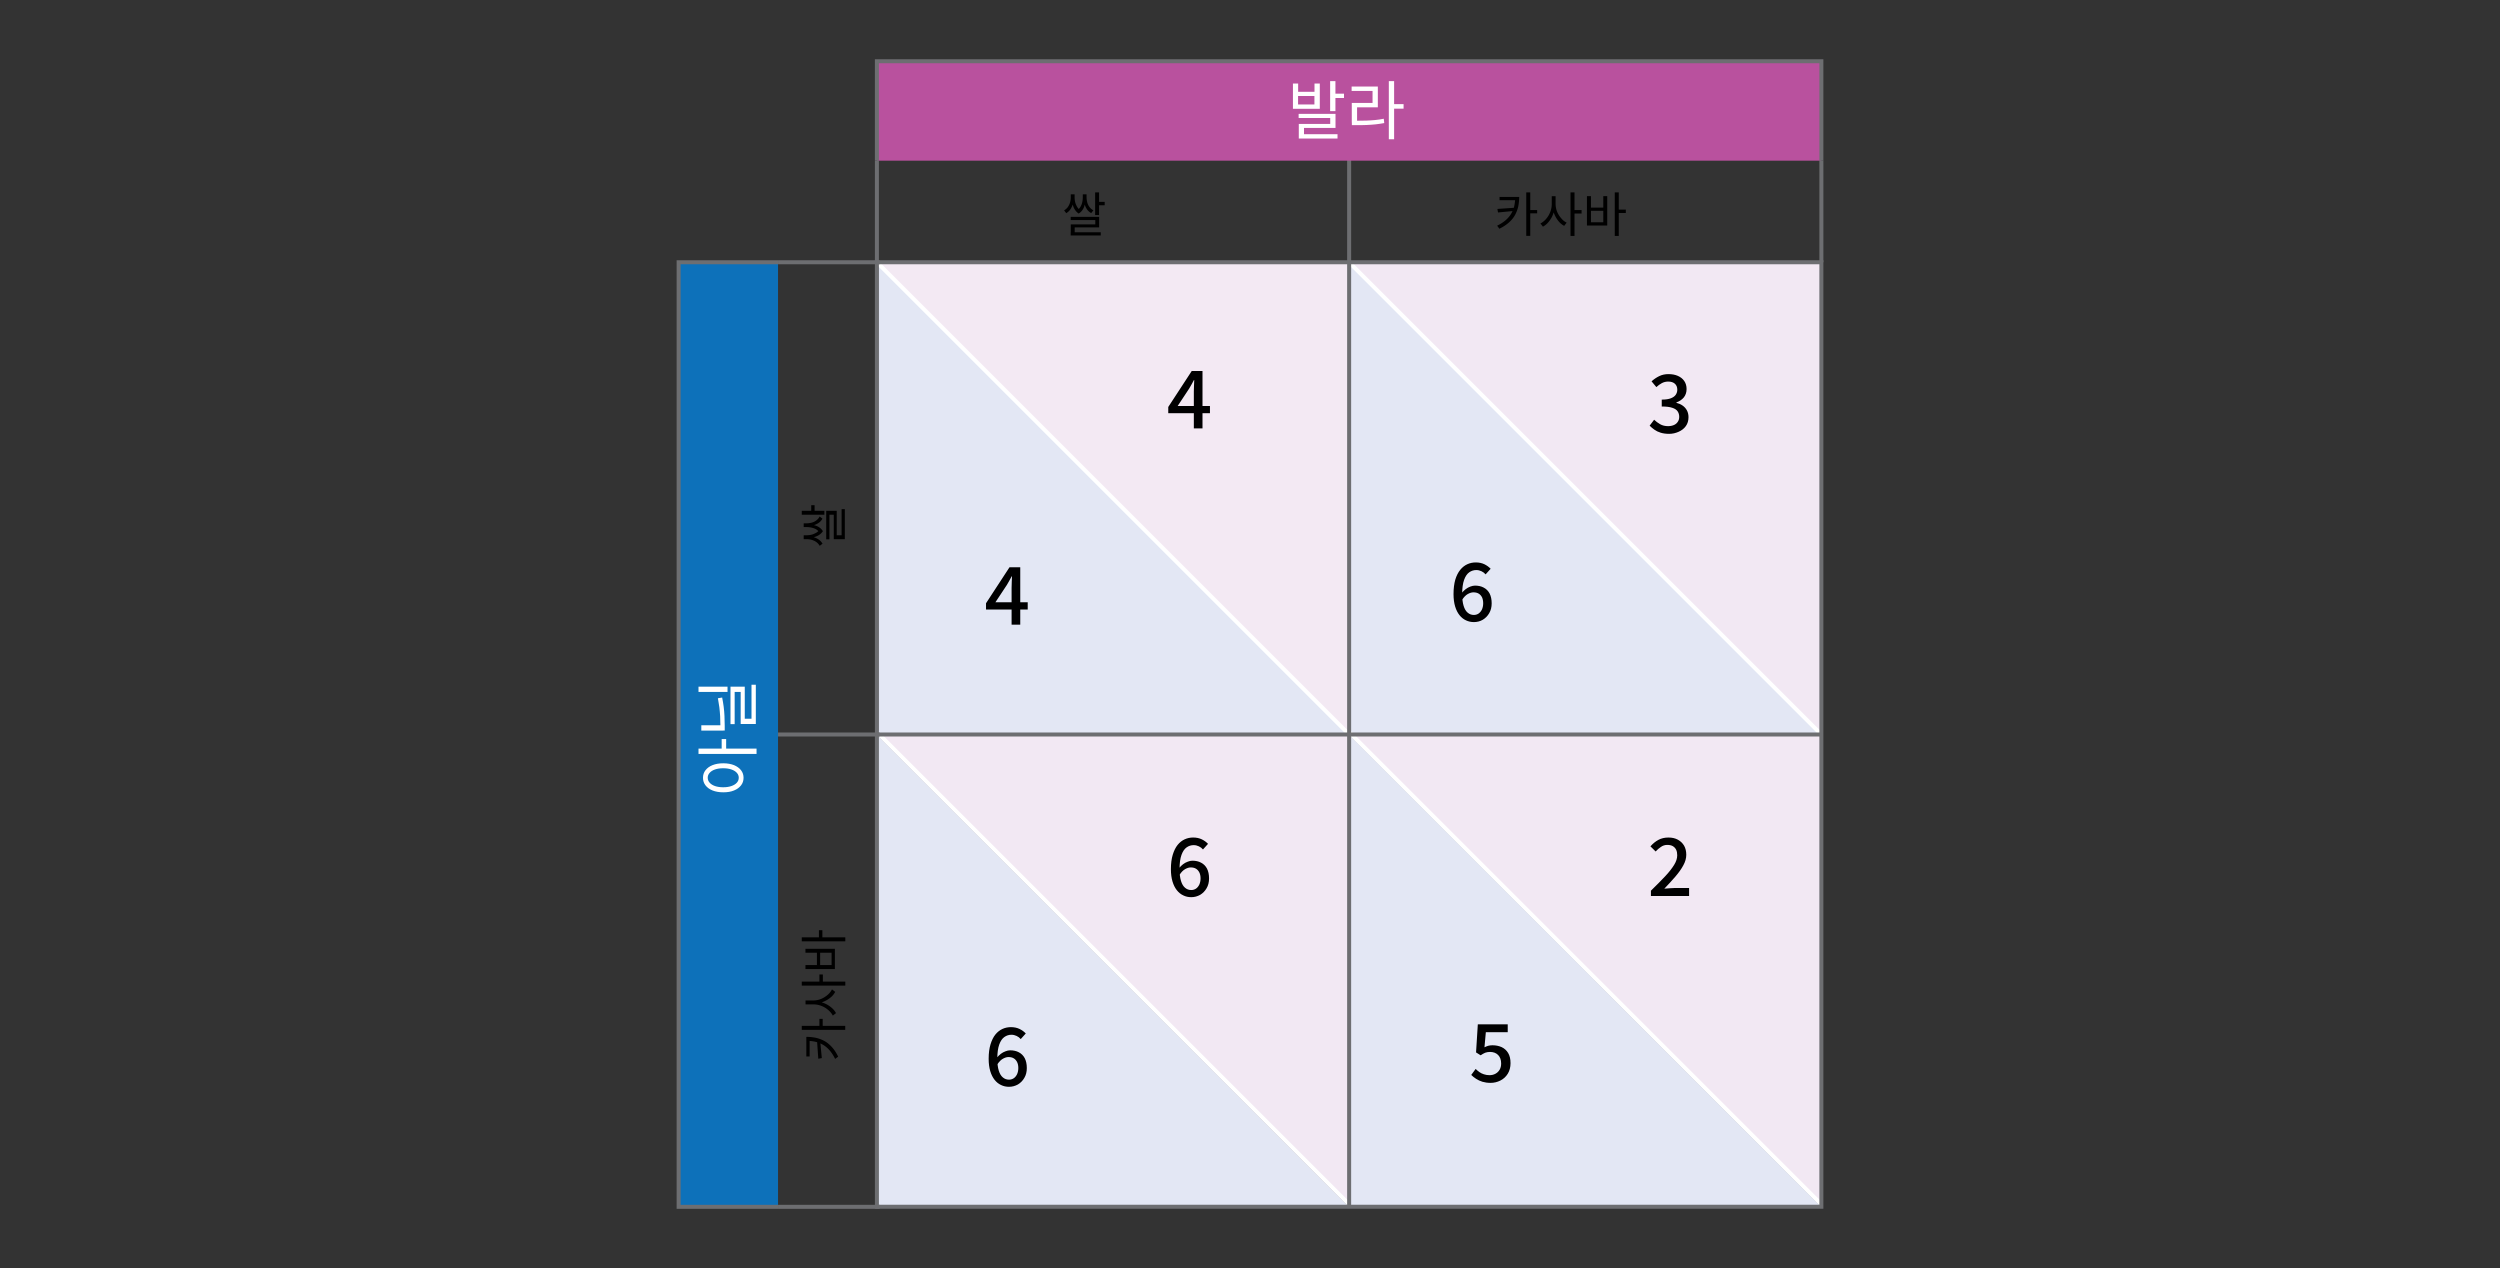 <svg version="1.1" xmlns="http://www.w3.org/2000/svg" x="0" y="0" viewBox="0 0 311.81 158.16" style="enable-background:new 0 0 311.81 158.16" xml:space="preserve"><rect x="0" y="0" width="311.81" height="158.16" fill="#333333" stroke="none"/><polygon style="fill:#f2e8f3" points="109.37 91.61 168.27 91.61 168.27 150.52"/><polygon style="fill:#e3e7f4" points="168.27 150.52 109.37 150.52 109.37 91.61"/><line style="fill:#939598;stroke:#fff;stroke-width:.5;stroke-miterlimit:10" x1="109.37" y1="91.31" x2="168.27" y2="150.21"/><line style="fill:none;stroke:#6d6e71;stroke-width:.5;stroke-miterlimit:10" x1="168.27" y1="19.3" x2="168.27" y2="32.71"/><polyline style="fill:#b9519e;stroke:#6d6e71;stroke-width:.499;stroke-miterlimit:10" points="109.37 20.04 109.37 7.64 227.17 7.64 227.17 20.04"/><polygon style="fill:#f3e9f3" points="109.37 32.71 168.27 32.71 168.27 91.61"/><polygon style="fill:#f2e8f3" points="168.27 32.71 227.17 32.71 227.17 91.61"/><polygon style="fill:#f2e8f3" points="168.27 91.61 227.17 91.61 227.17 150.52"/><polygon style="fill:#e3e7f4" points="227.17 150.52 168.27 150.52 168.27 91.61"/><polygon style="fill:#e3e7f4" points="227.17 91.61 168.27 91.61 168.27 32.71"/><polygon style="fill:#e3e7f4" points="168.44 91.61 109.54 91.61 109.54 32.71"/><line style="fill:#939598;stroke:#fff;stroke-width:.5;stroke-miterlimit:10" x1="168.27" y1="32.71" x2="227.17" y2="91.61"/><line style="fill:#939598;stroke:#fff;stroke-width:.5;stroke-miterlimit:10" x1="109.37" y1="32.71" x2="168.27" y2="91.61"/><line style="fill:#939598;stroke:#fff;stroke-width:.5;stroke-miterlimit:10" x1="168.27" y1="91.31" x2="227.17" y2="150.21"/><line style="fill:none;stroke:#6d6e71;stroke-width:.5;stroke-miterlimit:10" x1="227.17" y1="20.04" x2="227.17" y2="32.71"/><line style="fill:none;stroke:#6d6e71;stroke-width:.5;stroke-miterlimit:10" x1="109.37" y1="32.71" x2="109.37" y2="20.04"/><rect x="109.37" y="32.71" style="fill:none;stroke:#6d6e71;stroke-width:.5;stroke-miterlimit:10" width="117.8" height="117.8"/><line style="fill:none;stroke:#6d6e71;stroke-width:.5;stroke-miterlimit:10" x1="168.27" y1="32.71" x2="168.27" y2="150.52"/><line style="fill:none;stroke:#6d6e71;stroke-width:.5;stroke-miterlimit:10" x1="109.37" y1="91.61" x2="227.17" y2="91.61"/><path d="M148.9 53.44v-4.6c0-.2.01-.44.02-.73.01-.28.02-.52.03-.71h-.04c-.09.17-.19.35-.28.52-.1.18-.2.36-.31.54l-1.44 2.18h4.03v.9h-5.2v-.78l2.93-4.49h1.34v7.16h-1.08zM126.17 77.92v-4.6c0-.2.01-.44.02-.73.01-.28.02-.52.03-.71h-.04c-.09.17-.19.35-.28.52-.1.18-.2.36-.31.54l-1.44 2.18h4.03v.9h-5.2v-.78l2.93-4.49h1.34v7.16h-1.08zM208.16 54.11c-.39 0-.73-.05-1.03-.14s-.56-.22-.79-.38-.42-.33-.59-.5l.56-.74c.22.21.47.4.75.56.28.16.61.24.99.24.28 0 .52-.05.73-.14.21-.09.37-.23.48-.4.12-.17.18-.38.18-.62 0-.27-.07-.5-.2-.69s-.35-.34-.67-.44c-.32-.11-.75-.16-1.31-.16v-.86c.49 0 .87-.06 1.15-.17s.48-.26.6-.44.19-.39.19-.62c0-.32-.1-.57-.3-.75-.2-.18-.48-.27-.83-.27-.28 0-.54.06-.79.19s-.47.3-.69.5l-.6-.72c.29-.26.61-.48.96-.65s.73-.25 1.15-.25c.44 0 .83.07 1.17.22.34.15.61.36.8.64.19.28.29.61.29 1 0 .41-.12.76-.34 1.04-.23.28-.54.49-.93.63v.05c.28.07.54.18.77.34.23.16.41.36.54.6.13.24.2.53.2.85 0 .43-.11.8-.33 1.11-.22.31-.52.54-.9.71s-.77.26-1.21.26zM183.84 77.59c-.35 0-.69-.07-1-.22-.31-.14-.58-.36-.81-.65-.23-.29-.41-.65-.54-1.08-.13-.44-.2-.95-.2-1.54 0-.71.08-1.31.22-1.8.15-.5.36-.91.62-1.23.26-.32.56-.55.89-.7.33-.15.68-.22 1.05-.22.41 0 .77.08 1.08.23.3.15.56.34.77.56l-.63.7c-.13-.16-.3-.29-.51-.39-.21-.1-.42-.15-.65-.15-.32 0-.61.09-.88.28-.27.19-.48.5-.64.94-.16.44-.24 1.03-.24 1.78 0 .59.06 1.08.18 1.47s.29.67.51.85c.22.19.48.28.77.28.21 0 .41-.06.58-.17.17-.12.31-.28.42-.5.1-.22.16-.48.16-.78 0-.29-.05-.54-.14-.74-.1-.2-.24-.36-.42-.47-.18-.11-.4-.16-.66-.16-.21 0-.45.07-.7.21-.25.14-.49.38-.71.73l-.05-.84c.15-.19.31-.36.5-.5s.38-.25.58-.32.39-.12.58-.12c.41 0 .78.08 1.09.25.31.16.56.41.73.73.17.33.26.74.26 1.23 0 .47-.1.88-.31 1.23-.2.35-.47.62-.8.82-.33.19-.7.29-1.1.29zM148.58 111.9c-.35 0-.69-.07-.99-.22-.31-.14-.58-.36-.81-.65-.23-.29-.41-.65-.54-1.08-.13-.44-.2-.95-.2-1.54 0-.71.08-1.31.23-1.8s.35-.91.61-1.23c.26-.32.56-.55.89-.7.33-.15.68-.22 1.05-.22.41 0 .77.08 1.08.23s.56.34.77.56l-.63.7c-.13-.16-.3-.29-.51-.39-.21-.1-.42-.15-.65-.15-.32 0-.61.09-.88.28-.27.19-.48.5-.64.94-.16.44-.24 1.03-.24 1.78 0 .59.06 1.08.18 1.47s.29.67.51.85c.22.19.48.28.77.28.21 0 .41-.06.58-.17s.31-.28.42-.5c.1-.22.16-.48.16-.78 0-.29-.05-.54-.15-.74-.1-.2-.24-.36-.42-.47-.18-.11-.4-.16-.66-.16-.21 0-.44.07-.69.21-.25.14-.49.38-.71.73l-.05-.84c.15-.19.31-.36.5-.5s.38-.25.59-.32c.2-.08.39-.12.57-.12.41 0 .78.08 1.09.25.31.16.56.41.73.73.17.33.26.74.26 1.23 0 .47-.1.88-.31 1.23-.2.35-.47.62-.8.82-.35.19-.71.29-1.11.29zM125.85 135.55c-.35 0-.69-.07-.99-.22-.31-.14-.58-.36-.81-.65-.23-.29-.41-.65-.54-1.08-.13-.44-.2-.95-.2-1.54 0-.71.08-1.31.23-1.8s.35-.91.61-1.23c.26-.32.56-.55.89-.7.33-.15.68-.22 1.05-.22.41 0 .77.08 1.08.23s.56.34.77.56l-.63.7c-.13-.16-.3-.29-.51-.39-.21-.1-.42-.15-.65-.15-.32 0-.61.09-.88.28-.27.19-.48.5-.64.94-.16.44-.24 1.03-.24 1.78 0 .59.06 1.08.18 1.47s.29.67.51.85c.22.19.48.28.77.28.21 0 .41-.06.58-.17s.31-.28.42-.5c.1-.22.16-.48.16-.78 0-.29-.05-.54-.15-.74-.1-.2-.24-.36-.42-.47-.18-.11-.4-.16-.66-.16-.21 0-.44.07-.69.21-.25.14-.49.38-.71.73l-.05-.84c.15-.19.31-.36.5-.5s.38-.25.59-.32c.2-.08.39-.12.57-.12.41 0 .78.08 1.09.25.31.16.56.41.73.73.17.33.26.74.26 1.23 0 .47-.1.88-.31 1.23-.2.35-.47.62-.8.82-.35.19-.71.29-1.11.29zM205.91 111.76v-.67c.69-.67 1.28-1.27 1.77-1.79s.86-1 1.12-1.42c.26-.42.39-.82.39-1.2 0-.27-.04-.5-.13-.69s-.23-.34-.41-.45c-.18-.11-.42-.16-.7-.16-.29 0-.55.08-.79.25-.24.16-.46.35-.66.57l-.65-.64c.31-.35.64-.62 1-.81.35-.19.77-.29 1.25-.29.45 0 .84.09 1.17.27.33.18.59.43.78.75.18.32.27.7.27 1.13 0 .43-.12.87-.37 1.32-.24.45-.57.91-.98 1.39-.41.48-.88.99-1.39 1.52.19-.02.4-.04.62-.05s.42-.03.59-.03h1.88v.99h-4.76zM185.91 135.06c-.38 0-.72-.05-1.02-.14s-.56-.22-.79-.37-.43-.31-.6-.48l.55-.75c.14.14.29.27.46.39s.35.21.57.28c.21.07.44.11.7.11.27 0 .52-.06.74-.18.22-.12.39-.28.52-.5.13-.22.19-.48.19-.78 0-.45-.13-.81-.38-1.06s-.59-.38-1.01-.38c-.23 0-.43.04-.6.1-.17.07-.36.18-.57.32l-.57-.36.22-3.5h3.73v.98h-2.73l-.17 1.88c.16-.08.32-.14.48-.19.16-.04.34-.06.53-.06.41 0 .79.08 1.13.23.34.16.61.4.81.73s.3.75.3 1.27-.12.96-.35 1.33c-.23.37-.54.65-.92.84-.38.19-.79.29-1.22.29z"/><polyline style="fill:#0d71ba;stroke:#6d6e71;stroke-width:.499;stroke-miterlimit:10" points="97.04 150.52 84.64 150.52 84.64 32.71 97.04 32.71"/><line style="fill:none;stroke:#6d6e71;stroke-width:.5;stroke-miterlimit:10" x1="97.04" y1="32.71" x2="109.71" y2="32.71"/><line style="fill:none;stroke:#6d6e71;stroke-width:.5;stroke-miterlimit:10" x1="109.71" y1="150.52" x2="97.04" y2="150.52"/><line style="fill:none;stroke:#6d6e71;stroke-width:.5;stroke-miterlimit:10" x1="97.04" y1="91.61" x2="109.71" y2="91.61"/><path d="M133.56 24.24h.37v.37c0 .17-.02.35-.05.54-.03.19-.08.37-.16.56s-.17.35-.29.5c-.12.15-.27.27-.44.38l-.27-.35c.15-.09.28-.2.39-.32s.19-.27.26-.42c.07-.15.11-.3.14-.45.03-.15.04-.29.04-.42v-.39zm-.03 2.81h3.56v1.31h-3.05v.77h-.49v-1.14h3.06v-.54h-3.07v-.4zm.01 1.92h3.75v.4h-3.75v-.4zm.13-4.73h.36v.37c0 .12.01.25.03.4.02.15.06.3.12.45.06.15.13.3.23.44s.22.26.37.36l-.23.38a1.53 1.53 0 01-.43-.41 1.77 1.77 0 01-.27-.53c-.06-.19-.11-.38-.13-.57-.03-.19-.04-.36-.04-.52v-.37zm1.37 0h.37v.37c0 .16-.01.34-.04.53s-.07.38-.13.57-.15.37-.26.52c-.11.16-.26.29-.44.4l-.23-.38c.15-.1.27-.21.37-.34.1-.13.17-.28.23-.43.05-.15.09-.31.11-.46s.03-.29.03-.42v-.36zm.12 0h.36v.37c0 .2.03.4.08.61.05.21.14.4.27.58.13.18.29.32.5.43l-.27.35c-.23-.13-.42-.3-.55-.51-.14-.21-.24-.45-.29-.7-.06-.26-.09-.51-.09-.76v-.37zm1.43-.24h.49v2.82h-.49V24zm.17 1.18h1.02v.42h-1.02v-.42zM188.99 24.56h.49c0 .39-.04.77-.11 1.15-.08.37-.21.73-.39 1.07-.18.34-.44.66-.76.95s-.72.56-1.21.8l-.28-.38c.43-.21.79-.45 1.08-.7.29-.26.52-.53.69-.83s.3-.61.37-.95.11-.69.11-1.06v-.05zm-.07 1.35v.39l-2.08.2-.08-.44 2.16-.15zm-1.89-1.35h2.26v.41h-2.26v-.41zm3.33-.56h.5v5.42h-.5V24zm.36 2.2h1v.41h-1v-.41zM193.53 24.47h.41v.97c0 .3-.04.59-.11.88s-.18.56-.31.81c-.14.25-.3.48-.48.67-.18.2-.38.35-.6.47l-.31-.4c.2-.1.39-.24.56-.41s.32-.36.45-.58c.13-.22.23-.45.3-.7.07-.25.1-.49.1-.74v-.97zm.09 0h.4v.97c0 .24.04.48.1.71.07.24.17.46.3.67.13.21.28.39.44.56s.34.29.54.39l-.31.4c-.21-.11-.41-.26-.58-.44a3.342 3.342 0 01-.78-1.43c-.07-.28-.11-.56-.11-.85v-.98zm2.26-.47h.5v5.43h-.5V24zm.38 2.2h1v.43h-1v-.43zM197.94 24.46h.49v1.43h1.54v-1.43h.49v3.67h-2.53v-3.67zm.49 1.83v1.43h1.54v-1.43h-1.54zM201.4 24h.5v5.43h-.5V24zm.38 2.14h1v.43h-1v-.43z"/><path style="fill:#fff" d="M161.25 10.42h.66v1.03h2.04v-1.03h.66v3.15h-3.35v-3.15zm.65 1.55v1.06h2.04v-1.06h-2.04zm.07 2.23h4.6v1.76h-3.93v1.08h-.65v-1.58h3.92v-.74h-3.94v-.52zm.02 2.54h4.83v.54h-4.83v-.54zm3.91-6.62h.66v3.74h-.66v-3.74zm.37 1.56h1.36v.54h-1.36v-.54zM168.59 10.79h3.26v2.6h-2.59v1.9h-.66v-2.45h2.59v-1.5h-2.61v-.55zm.02 4.27h.58c.45 0 .86-.01 1.24-.02s.74-.04 1.09-.07c.35-.03.71-.09 1.07-.16l.06.54c-.37.07-.74.12-1.09.16-.35.04-.72.06-1.11.08-.38.02-.81.02-1.26.02h-.58v-.55zm4.61-4.94h.66v7.25h-.66v-7.25zm.5 2.87h1.34v.56h-1.34v-.56z"/><g><path d="M100 128.45v-.5h5.42v.5H100zm.57 1.36v-.49c.39 0 .77.04 1.15.11.37.08.73.21 1.07.39.34.18.66.44.95.76.3.32.56.72.8 1.21l-.38.28c-.21-.43-.45-.79-.7-1.08-.26-.29-.53-.52-.83-.69-.3-.17-.61-.3-.95-.37-.34-.08-.69-.11-1.06-.11h-.05zm0 1.96v-2.26h.41v2.26h-.41zm1.34-1.88h.39l.2 2.08-.44.08-.15-2.16zm.29-1.81v-1h.41v1h-.41zM100 122.93v-.5h5.43v.5H100zm.47 2.25v-.4h.97c.24 0 .48-.03.71-.1.24-.07.46-.17.67-.3s.39-.27.56-.44.29-.35.39-.54l.4.31c-.11.21-.26.41-.44.58a3.342 3.342 0 01-1.43.78c-.28.07-.56.11-.85.11h-.98zm0 .09v-.41h.97c.3 0 .59.04.88.11.29.07.56.18.81.31.25.14.48.3.67.48.2.18.35.38.47.6l-.4.31c-.1-.2-.24-.38-.41-.55s-.36-.32-.58-.45a2.9 2.9 0 00-.7-.3c-.25-.07-.49-.1-.74-.1h-.97zm1.73-2.73v-1h.43v1h-.43zM100 117.41v-.5h5.43v.5H100zm.46 3.45v-.49h1.43v-1.54h-1.43v-.49h3.67v2.53h-3.67zm1.68-3.84v-1h.43v1h-.43zm.15 3.35h1.43v-1.54h-1.43v1.54z"/></g><g><path d="M100 64.2v-.49h2.82v.49H100zm.24 1.43v-.36h.37c.2 0 .4-.03.61-.08.21-.05.4-.14.58-.27.18-.13.32-.29.43-.5l.35.27c-.13.23-.3.42-.51.55-.21.14-.45.24-.7.29-.26.06-.51.09-.76.09h-.37zm0 .12v-.37h.37c.16 0 .34.01.53.04s.38.07.57.13c.19.06.37.15.52.26.16.11.29.26.4.43l-.38.23c-.1-.15-.21-.27-.34-.37-.13-.1-.28-.17-.43-.22a2.56 2.56 0 00-.46-.11 3.19 3.19 0 00-.42-.03h-.36zm0 1.37v-.36h.37c.12 0 .25-.01.4-.03.15-.02.3-.06.45-.12.15-.06.3-.13.44-.23s.26-.22.36-.37l.38.23c-.11.17-.25.32-.41.43-.16.12-.34.2-.53.27-.19.06-.38.11-.57.13-.19.03-.36.04-.52.04h-.37zm0 .12v-.37h.37c.17 0 .35.02.54.05s.37.08.56.16.35.17.5.29c.15.12.27.26.38.44l-.35.27c-.09-.15-.2-.28-.32-.39-.13-.11-.27-.2-.42-.26-.15-.07-.3-.11-.45-.14-.15-.03-.29-.04-.42-.04h-.39zm.94-3.21v-1.02h.42v1.02h-.42zm1.87 3.24v-3.56h1.31v3.05h.77v.49h-1.14V64.2h-.54v3.07h-.4zm1.92-.02V63.5h.4v3.75h-.4z"/></g><g><path style="fill:#fff" d="M87.12 94.03v-.66h7.24v.66h-7.24zm.56 2.98c0-.36.1-.67.31-.94.21-.27.5-.49.88-.64.38-.15.82-.23 1.34-.23.51 0 .96.08 1.34.23.38.16.67.37.88.64.21.27.31.59.31.94s-.1.67-.31.94-.5.49-.88.64c-.38.16-.82.23-1.34.23-.51 0-.96-.08-1.34-.23-.38-.15-.67-.37-.88-.64-.21-.28-.31-.59-.31-.94zm.59-.01c0 .24.08.44.24.62s.38.32.67.42c.29.1.63.15 1.02.15s.73-.05 1.02-.15c.29-.1.52-.24.68-.42.16-.18.24-.38.24-.62 0-.23-.08-.43-.24-.61-.16-.18-.39-.32-.68-.42-.29-.1-.63-.15-1.02-.15s-.73.05-1.02.15c-.29.1-.51.24-.67.42-.16.18-.24.38-.24.61zm1.74-3.48v-1.34h.56v1.34h-.56zM87.12 86.3v-.66h3.62v.66h-3.62zm.35 4.82v-.66h2.72v.66h-2.72zm2.38 0v-.58c0-.43-.01-.83-.03-1.21-.02-.38-.06-.75-.1-1.12-.05-.37-.11-.74-.18-1.12l.53-.09c.08.39.14.77.19 1.15.05.38.08.76.1 1.15.02.39.03.8.03 1.24v.58h-.54zm1.26-.8v-4.68h1.78v4h1.07v.66h-1.58v-4h-.75v4.02h-.52zm2.62-.02v-4.9h.54v4.9h-.54z"/></g></svg>